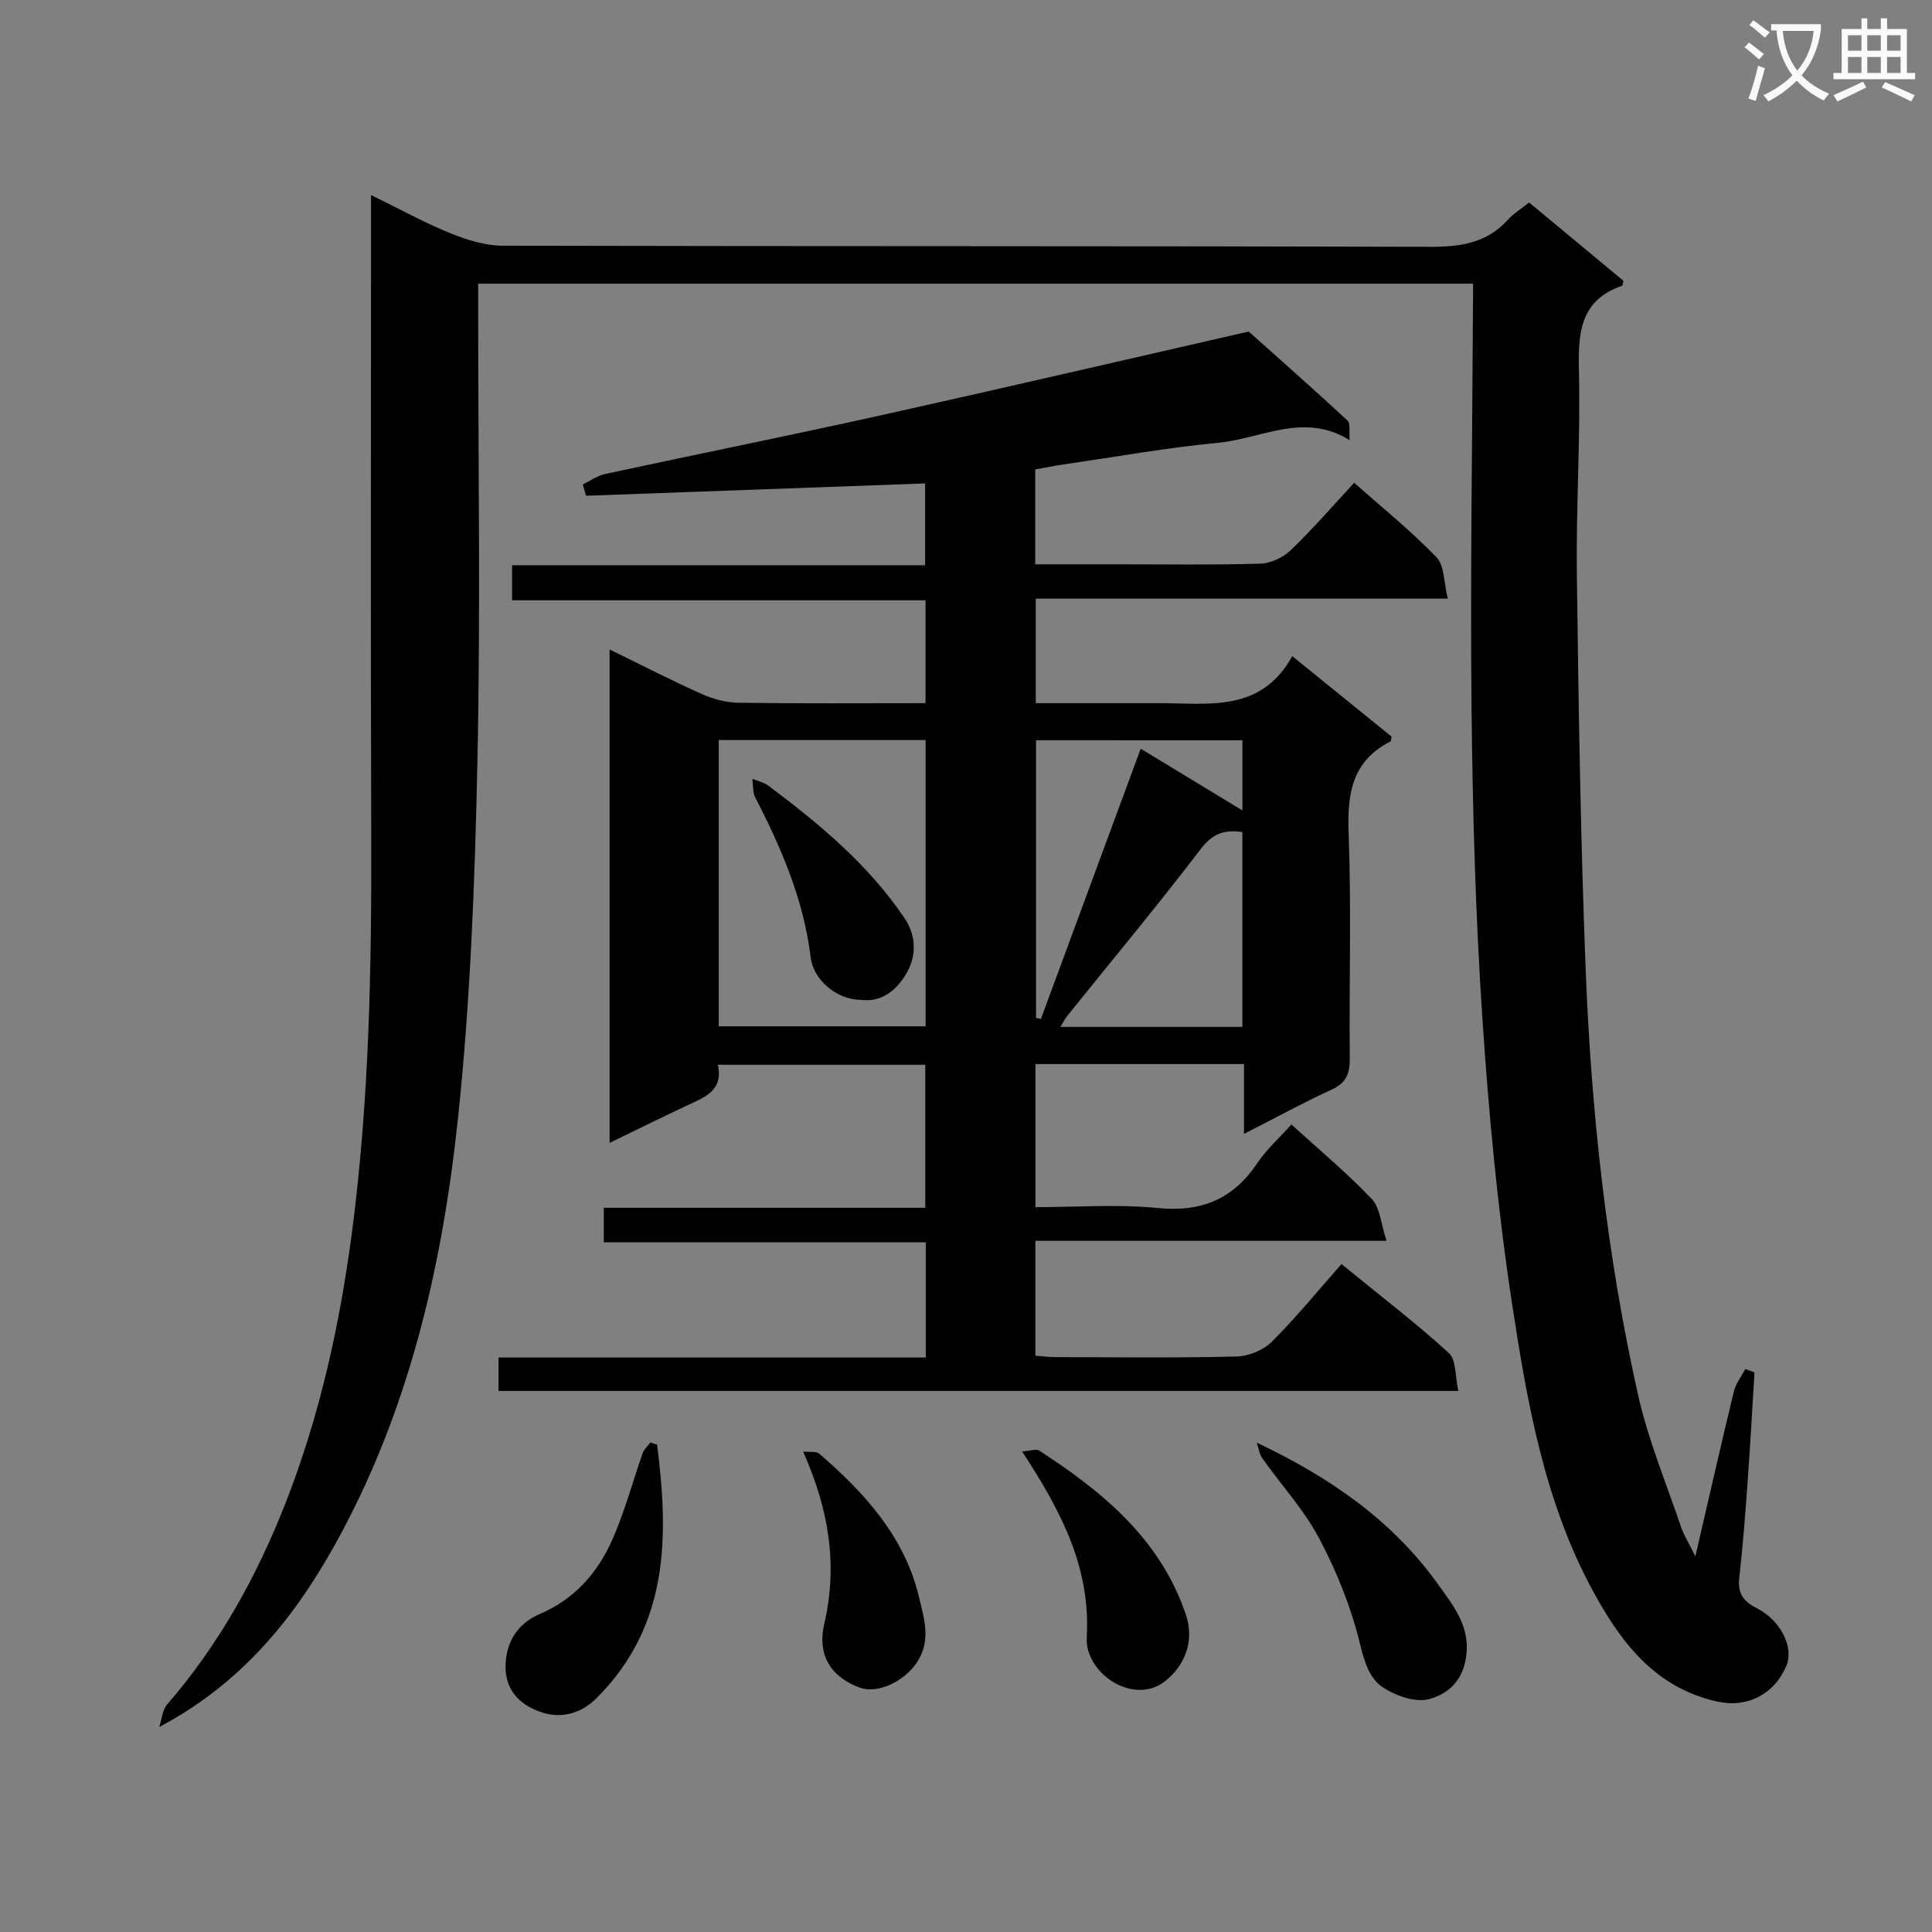 <svg enable-background="new 0 0 400 400" viewBox="0 0 400 400" xmlns="http://www.w3.org/2000/svg"><rect x="0" y="0" width="400" height="400" fill="#808080" stroke="none"/><path d="m362.1 8.8c1.1.8 2.1 1.6 3.1 2.4l-1 1.1c-1.3-1.1-2.3-2-3-2.5zm1.9 4.8c.5.2.9.4 1.4.5-.6 2.3-1.3 4.5-1.9 6.8l-1.5-.5c.8-2.1 1.4-4.3 2-6.8zm-1-9.4c1.3.9 2.4 1.8 3.4 2.5l-1 1.1c-1.4-1.2-2.4-2.1-3.2-2.6zm3.7 2.2v-1.4h10.3v1.2c-.5 3.6-1.8 6.8-4 9.4 1.5 1.6 3.4 2.8 5.7 3.8-.3.4-.7.8-1.1 1.4-2.3-1.1-4.1-2.5-5.6-4.1-1.6 1.6-3.6 3.1-5.9 4.3-.3-.5-.7-.9-1-1.3 2.4-1.1 4.4-2.5 6-4.1-1.9-2.5-3-5.6-3.3-9.3h-1.1zm8.8 0h-6.4c.3 3.3 1.3 6 3 8.2 2-2.3 3.1-5.1 3.4-8.2z" fill="#fafafb"/><path d="m385.3 3.8h1.3v2.2h2.8v-2.2h1.3v2.2h4.1v9.1h1.7v1.3h-16.9v-1.3h1.7v-9.1h4.1v-2.2zm.4 13.1.7 1.2c-1.8.9-3.8 1.9-6 2.9-.2-.4-.5-.8-.8-1.3 2.3-1 4.3-1.9 6.1-2.8zm-3.1-6.4h2.8v-3.2h-2.8zm0 4.6h2.8v-3.3h-2.8zm4-4.6h2.8v-3.2h-2.8zm0 4.6h2.8v-3.3h-2.8zm3.7 1.9c2.1.9 4.1 1.8 6.1 2.7l-.7 1.3c-2.2-1.1-4.2-2-6.1-2.9zm3.2-9.7h-2.8v3.2h2.8zm-2.8 7.8h2.8v-3.3h-2.8z" fill="#fafafb"/><g fill="#010000"><path d="m257.55 234.76c0-5.41 0-9.83 0-14.46-14.68 0-28.77 0-43.17 0v29.63c8.47 0 16.97-.65 25.32.18 9.05.9 15.62-1.85 20.63-9.32 1.92-2.86 4.58-5.23 7.04-7.98 5.73 5.22 11.5 10.02 16.64 15.43 1.74 1.83 1.9 5.17 3.06 8.66-24.95 0-48.69 0-72.71 0v23.78c1.35.1 2.78.3 4.2.3 12.5.02 25 .18 37.49-.13 2.48-.06 5.52-1.32 7.27-3.06 5.04-5.03 9.56-10.58 14.42-16.08 8.51 6.95 15.64 12.4 22.24 18.43 1.54 1.41 1.27 4.8 1.95 7.84-66.7 0-132.57 0-198.71 0 0-2.17 0-4.26 0-6.92h88.45c0-8.16 0-15.75 0-23.86-22.11 0-44.18 0-66.66 0 0-2.54 0-4.58 0-7.14h66.56c0-10.07 0-19.64 0-29.61-14.13 0-28.33 0-42.94 0 1.18 5.4-2.8 6.74-6.43 8.45-5.22 2.45-10.4 5.01-15.99 7.72 0-34.22 0-67.79 0-102.15 6.67 3.25 12.81 6.41 19.11 9.23 2.35 1.05 5.05 1.76 7.6 1.8 12.79.18 25.59.08 38.7.08 0-7.27 0-14.01 0-21.3-28.39 0-56.79 0-85.6 0 0-2.58 0-4.64 0-7.25h85.51c0-6.06 0-11.59 0-16.94-23.48.85-46.84 1.7-70.2 2.55-.22-.78-.45-1.56-.67-2.34 1.53-.74 2.99-1.81 4.6-2.16 18.98-4.09 38.01-7.92 56.96-12.12 25.41-5.64 50.76-11.55 76.31-17.38 6.54 5.84 13.58 12.06 20.48 18.45.62.57.27 2.2.42 4.04-9.48-5.87-18.24-.32-27.13.53-10.73 1.03-21.38 2.94-32.06 4.49-1.95.28-3.88.68-5.91 1.04v19.64h17.1c9.83 0 19.67.16 29.49-.13 2.15-.06 4.73-1.26 6.3-2.77 4.55-4.37 8.69-9.17 13.15-13.98 5.81 5.16 11.77 9.96 17.04 15.43 1.67 1.74 1.51 5.25 2.34 8.56-29.04 0-56.98 0-85.3 0v21.64h21.46 4c10.24-.02 21.11 2.06 27.64-9.73 7.51 6.08 14.13 11.45 20.56 16.66-.14.7-.12.95-.21.99-8.04 4.06-8.99 10.89-8.68 19.12.58 15.48.08 30.99.24 46.49.03 3.23-.78 5.16-3.89 6.55-5.71 2.6-11.22 5.65-18.02 9.1zm-108.74-81.54v59.27h42.83c0-19.9 0-39.47 0-59.27-14.38 0-28.48 0-42.83 0zm108.41 19.05c-3.77-.55-6.19.32-8.62 3.51-8.96 11.73-18.41 23.08-27.66 34.58-.46.57-.77 1.24-1.38 2.25h37.66c0-13.42 0-26.65 0-40.34zm-42.72-19.01v57.48c.34.07.67.14 1.01.22 6.85-18.56 13.71-37.12 20.66-55.95 7.2 4.37 14.04 8.52 21.06 12.78 0-5.04 0-9.77 0-14.52-14.47-.01-28.56-.01-42.73-.01z"/><path d="m304.99 58.73c-68.74 0-137.14 0-205.99 0v5.64c0 31.16.5 62.33-.16 93.47-.53 24.74-1.44 49.56-4.07 74.14-3.29 30.79-10.3 60.85-25.69 88.3-8.59 15.32-19.47 28.48-36.1 37.27.51-1.56.61-3.48 1.6-4.63 10.8-12.47 18.65-26.64 24.62-41.93 7.04-18.05 11.17-36.79 13.68-55.95 3.6-27.45 4.07-55.04 3.98-82.67-.14-41.66-.04-83.31-.04-124.97 0-1.99 0-3.97 0-7.02 5.88 2.87 11.01 5.71 16.4 7.9 3.42 1.39 7.22 2.58 10.85 2.59 63.98.15 127.97.04 191.95.23 6.31.02 11.75-.74 16.15-5.58 1.22-1.34 2.83-2.31 4.42-3.59 6.54 5.43 13.06 10.84 19.52 16.2-.14.49-.14.99-.3 1.04-8.59 2.97-9.1 9.61-8.91 17.44.34 14.13-.61 28.28-.43 42.42.35 27.12.76 54.26 1.81 81.36 1.15 29.74 4.34 59.32 10.86 88.39 2.09 9.33 5.83 18.29 8.91 27.39.55 1.64 1.52 3.14 2.96 6.05 2.86-12.35 5.34-23.28 7.98-34.16.4-1.63 1.55-3.08 2.36-4.62.63.23 1.27.47 1.9.7-.47 7.58-.88 15.16-1.43 22.73-.48 6.63-.98 13.26-1.73 19.86-.36 3.18.88 4.82 3.6 6.21 5.04 2.57 7.74 8.13 6.16 11.92-2.5 5.99-8.18 8.79-14.28 7.44-12.97-2.86-20.08-12.4-25.85-23.05-9.97-18.41-13.53-38.86-16.64-59.16-3.01-19.68-4.86-39.58-6.18-59.45-1.41-21.23-2.01-42.54-2.23-63.83-.28-27.78.16-55.57.29-83.35.03-1.46.03-2.93.03-4.73z"/><path d="m260.21 298.69c15.19 7.19 28.11 16.16 37.5 29.3 3.37 4.72 7.15 9.2 5.63 16.13-1.02 4.64-4.26 6.8-7.45 7.66-2.82.75-6.86-.65-9.52-2.39-2.92-1.91-3.91-5.44-4.84-9.23-1.83-7.46-4.79-14.81-8.39-21.62-3.14-5.94-7.85-11.05-11.77-16.59-.65-.91-.79-2.16-1.16-3.26z"/><path d="m136.04 299.09c2.43 19.01 2.53 37.48-12.57 52.53-3.42 3.41-7.74 4.26-11.81 2.74-4.22-1.58-7.34-4.64-6.96-10.21.34-5.03 3.14-8.3 7-9.96 7.23-3.1 11.93-8.44 14.97-15.19 2.63-5.83 4.25-12.11 6.4-18.17.29-.81 1.06-1.45 1.6-2.17.47.14.92.29 1.37.43z"/><path d="m211.62 300.52c1.63-.11 2.88-.61 3.54-.19 13.15 8.53 25 18.27 30.32 33.82 1.94 5.67-.21 10.69-4.22 13.89-6.49 5.19-16.69-1.52-16.26-9.1.82-14.39-5.28-26.05-13.38-38.42z"/><path d="m166.28 300.53c1.29.15 2.71-.12 3.38.47 9.39 8.14 17.64 17.16 20.62 29.71 1.08 4.54 2.61 9.14-.63 13.74-2.66 3.78-8.02 6.29-11.65 4.95-6.88-2.54-8.63-7.69-7.36-13.13 2.83-12.16 1.05-23.55-4.36-35.74z"/><path d="m178.19 207c-4.94-.03-9.79-4.1-10.35-8.78-1.43-11.88-6.06-22.63-11.48-33.13-.56-1.09-.41-2.55-.58-3.84 1.11.46 2.38.72 3.31 1.42 10.53 7.9 20.6 16.23 28.11 27.32 2.67 3.94 2.41 7.98.63 11.25-1.78 3.22-4.9 6.42-9.64 5.76z"/></g></svg>